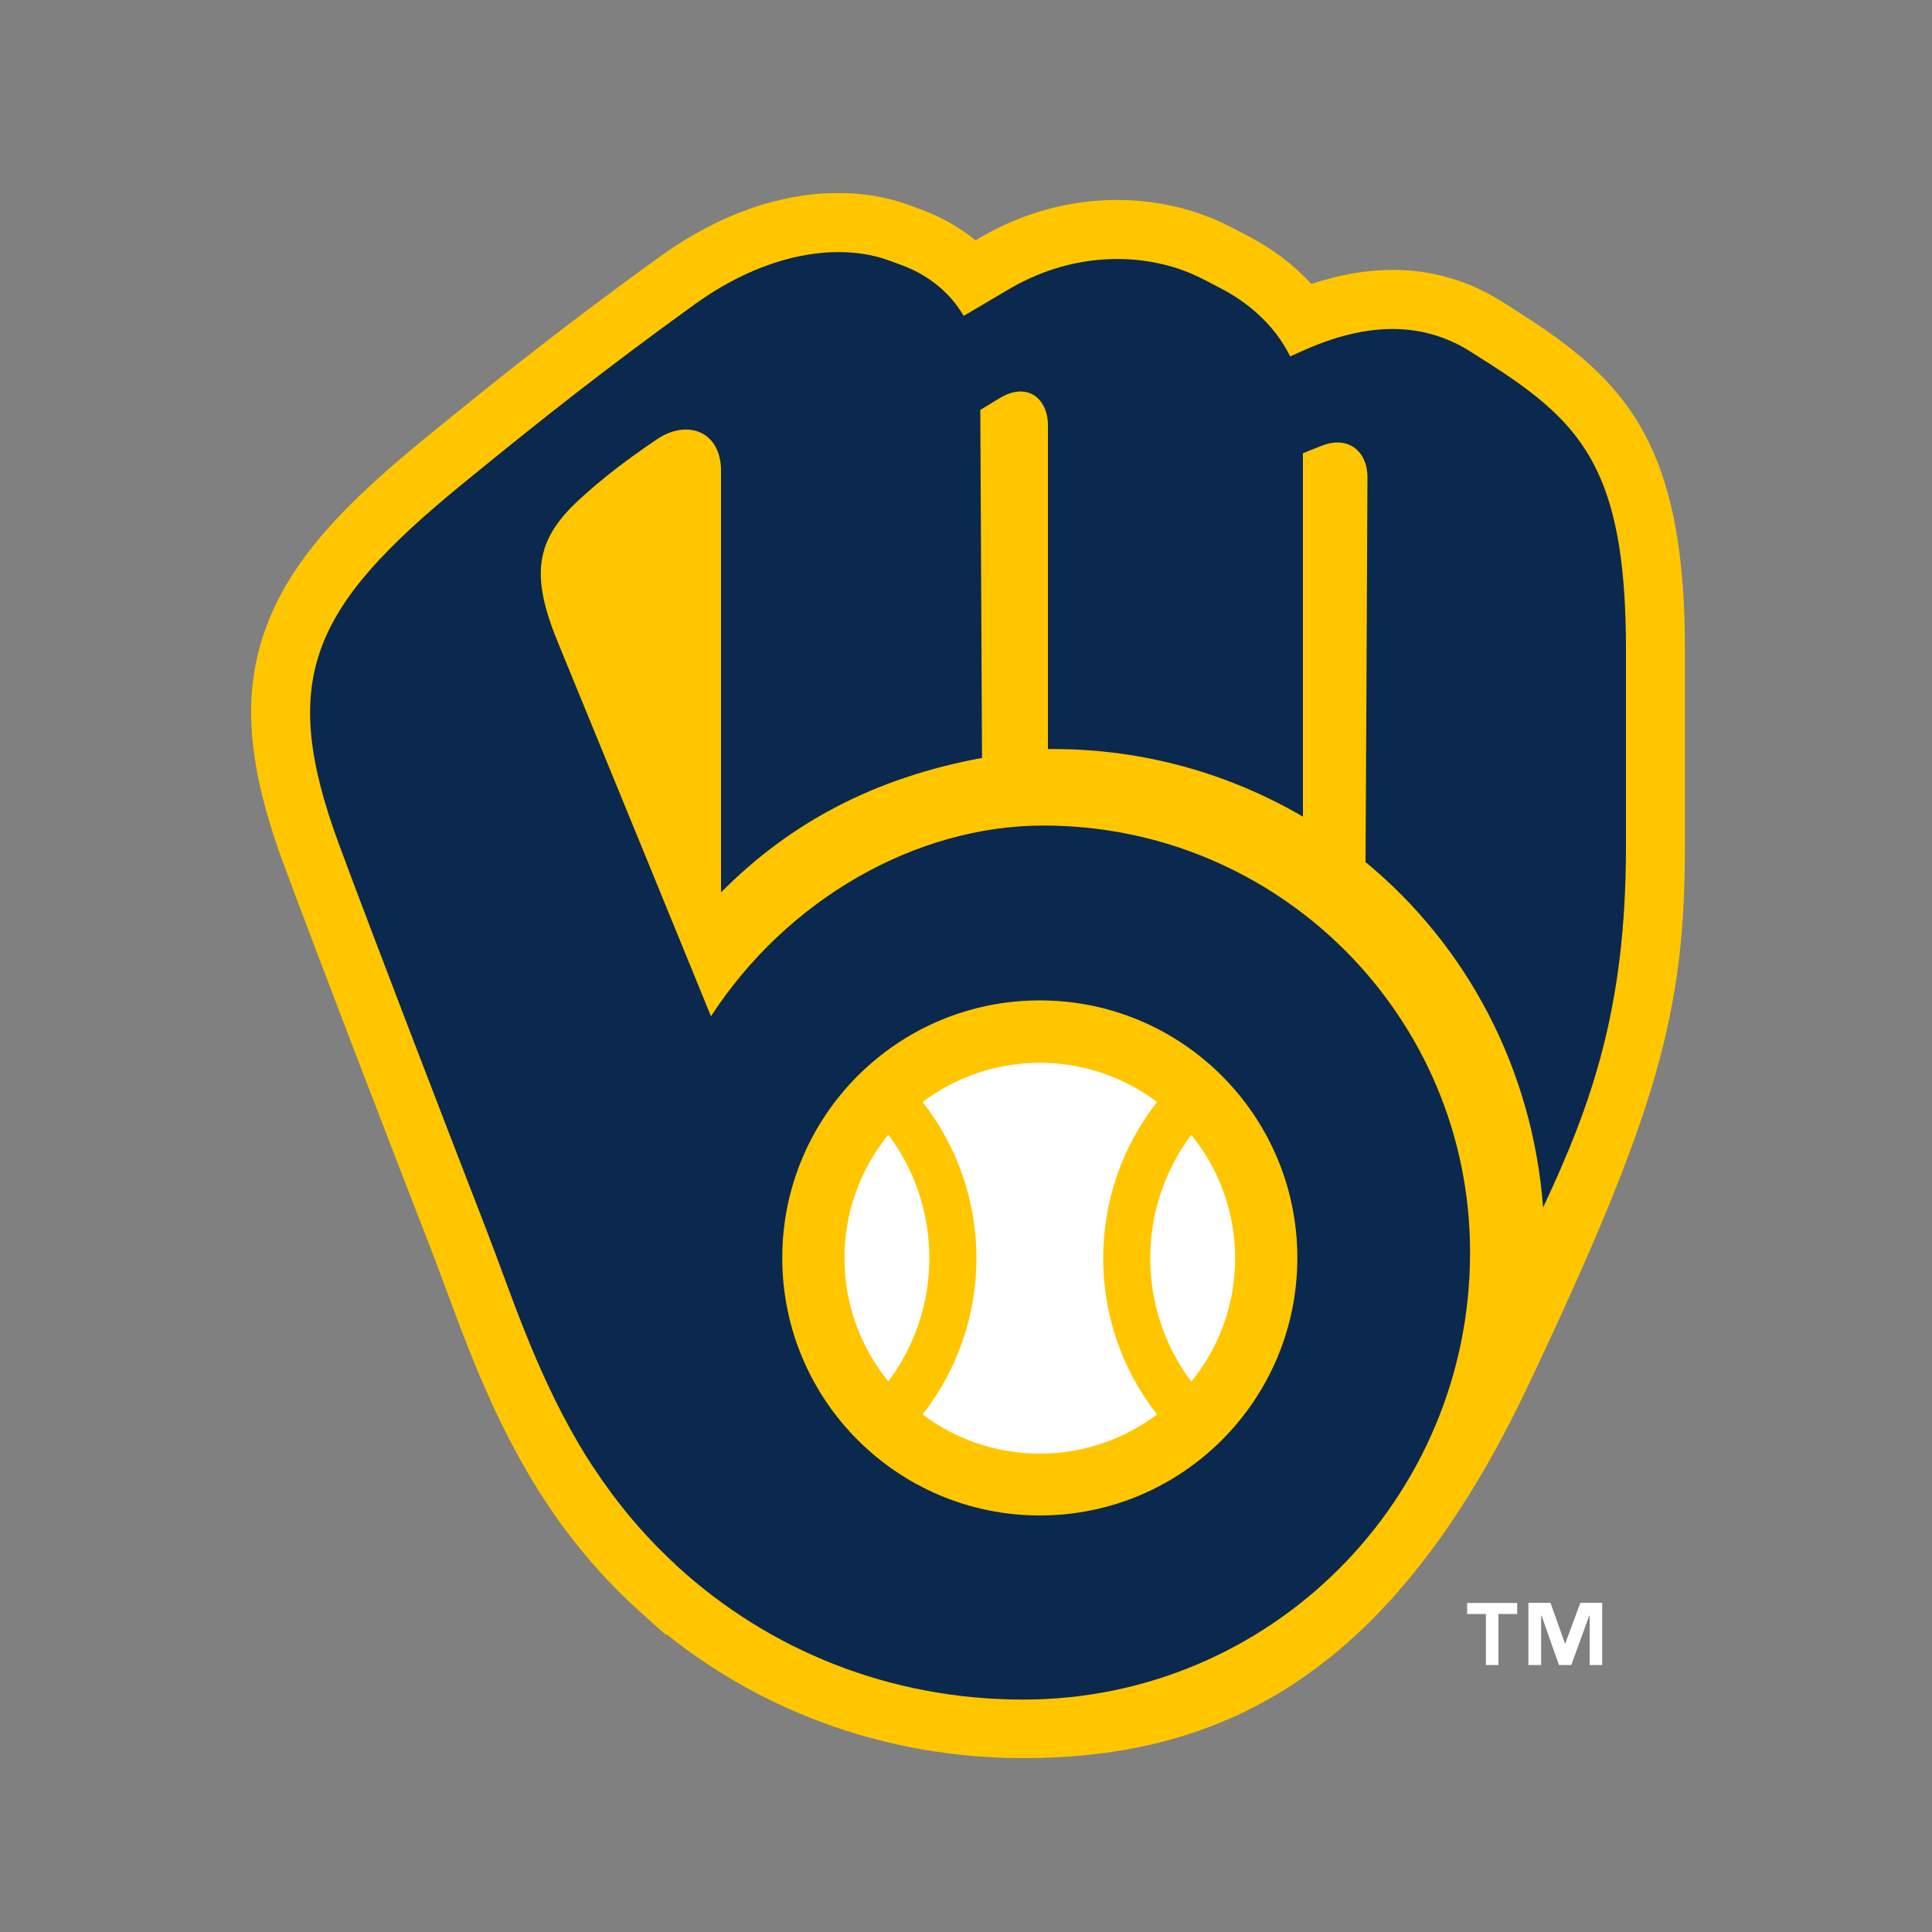 <svg width="100" height="100" viewBox="0 0 100 100" fill="none" xmlns="http://www.w3.org/2000/svg">
<rect x="0" y="0" width="100" height="100" fill="#808080" stroke="none"/>
<g clip-path="url(#clip0_177_662)">
<path d="M87.21 33.6V43.82C87.21 52.35 85.82 57.51 79.12 71.67C72.07 86.58 63.38 91 52.97 91C46.13 91 39.7 88.75 34.5 84.59L34.45 84.61L33.29 83.57L33.08 83.38C31.61 82.06 30.35 80.64 29.27 79.19C29.18 79.07 29.09 78.95 29 78.83C28.98 78.81 28.97 78.79 28.96 78.77C28.89 78.68 28.83 78.59 28.77 78.5C28.15 77.62 27.58 76.72 27.06 75.78C27 75.68 26.94 75.58 26.89 75.48C25.18 72.4 24.05 69.33 23.1 66.76C22.83 66.03 22.57 65.33 22.32 64.69C20.36 59.65 16.56 49.79 14.72 44.83C12.8 39.67 12.51 36.01 13.73 32.58C15.04 28.92 17.97 25.98 21.97 22.71C25.98 19.43 29.41 16.71 34.16 13.28C37.14 11.13 40.33 9.99 43.39 9.99C44.69 9.99 45.91 10.2 47.04 10.61C47.24 10.68 47.46 10.76 47.75 10.87C48.78 11.26 49.7 11.79 50.49 12.44C50.57 12.39 50.65 12.35 50.73 12.3C52.91 11.02 55.36 10.35 57.82 10.35C59.76 10.35 61.66 10.77 63.32 11.56C63.68 11.73 63.89 11.84 64.13 11.97C64.25 12.03 64.37 12.1 64.55 12.19C65.85 12.86 66.97 13.71 67.88 14.7C69.33 14.21 70.74 13.97 72.08 13.97C74.13 13.97 76.04 14.53 77.77 15.63L78.18 15.89C78.97 16.39 79.37 16.65 79.98 17.07C84.67 20.31 87.21 23.91 87.21 33.58" fill="#FFC600"/>
<path d="M78.25 19.59C77.59 19.13 77.21 18.9 76.13 18.21C74.04 16.88 71.27 16.44 67.49 18.13C67.24 18.24 67.01 18.34 66.78 18.45C65.94 16.73 64.45 15.57 63.16 14.91C62.63 14.64 62.49 14.55 62.01 14.32C59.44 13.09 55.74 12.92 52.27 14.94C51.57 15.35 50.66 15.89 49.88 16.35C49.08 14.98 47.85 14.16 46.69 13.73C46.41 13.63 46.2 13.55 46.01 13.48C43.45 12.55 39.72 13.04 35.96 15.75C31.49 18.98 28.2 21.56 23.91 25.07C16.06 31.49 14.39 35.18 17.57 43.77C19.32 48.49 23.03 58.12 25.15 63.59C26.37 66.72 27.64 70.79 29.94 74.71C30.15 75.07 30.37 75.43 30.6 75.78C30.66 75.87 30.72 75.97 30.79 76.06C31.84 77.65 33.08 79.18 34.57 80.61C34.69 80.72 34.81 80.84 34.93 80.95C34.99 81.01 35.05 81.07 35.11 81.12C39.79 85.38 46 87.97 52.96 87.97C65.74 87.97 76.09 77.61 76.09 64.84V64.81C76.09 52.62 66.21 42.73 54.01 42.73C47.39 42.73 40.73 46.56 36.8 52.6C35.13 48.52 31.56 39.78 28.87 33.23C27.42 29.71 27.75 27.92 29.97 25.87C31.1 24.82 32.47 23.77 34 22.74C35.56 21.68 37.32 22.31 37.32 24.37V46.19C40.88 42.6 45.24 40.26 50.83 39.23L50.74 21.22C51.14 20.97 51.51 20.75 51.79 20.58C53.22 19.75 54.24 20.67 54.24 22V38.77C54.33 38.77 54.42 38.77 54.51 38.77C59.22 38.77 63.64 40.05 67.44 42.27V23.46C67.8 23.32 68.13 23.18 68.39 23.08C69.82 22.51 70.78 23.4 70.78 24.69C70.78 25.98 70.68 44.62 70.68 44.62C75.93 48.95 79.33 55.32 79.87 62.5C82.37 57.17 84.16 52.21 84.16 43.82V33.6C84.16 25.09 82.23 22.35 78.25 19.59ZM53.82 51.78C61.18 51.78 67.15 57.75 67.15 65.11C67.15 72.47 61.18 78.44 53.82 78.44C46.46 78.44 40.49 72.47 40.49 65.11C40.49 57.75 46.46 51.78 53.82 51.78Z" fill="#0B294E"/>
<path d="M43.71 65.12C43.71 62.7 44.56 60.48 45.98 58.73C48.81 62.5 48.81 67.73 45.98 71.5C44.56 69.76 43.71 67.54 43.71 65.12ZM47.75 73.21C51.47 68.48 51.47 61.76 47.75 57.04C49.44 55.77 51.54 55.01 53.82 55.01C56.1 55.01 58.2 55.77 59.89 57.04C56.17 61.77 56.17 68.49 59.89 73.21C58.2 74.48 56.1 75.24 53.82 75.24C51.54 75.24 49.44 74.48 47.75 73.21ZM61.66 71.51C58.83 67.74 58.83 62.51 61.66 58.74C63.08 60.48 63.93 62.71 63.93 65.13C63.93 67.55 63.08 69.77 61.66 71.51Z" fill="white"/>
<path d="M78.53 83.54H77.56V86.18H76.91V83.54H75.94V82.97H78.53V83.54ZM82.93 86.18H82.28V83.62H82.26L81.33 86.18H80.69L79.79 83.62H79.77V86.18H79.11V82.96H80.25L81 85.06H81.02L81.8 82.96H82.93V86.18Z" fill="white"/>
</g>
<defs>
<clipPath id="clip0_177_662">
<rect width="74.21" height="81" fill="white" transform="translate(13 10)"/>
</clipPath>
</defs>
</svg>
